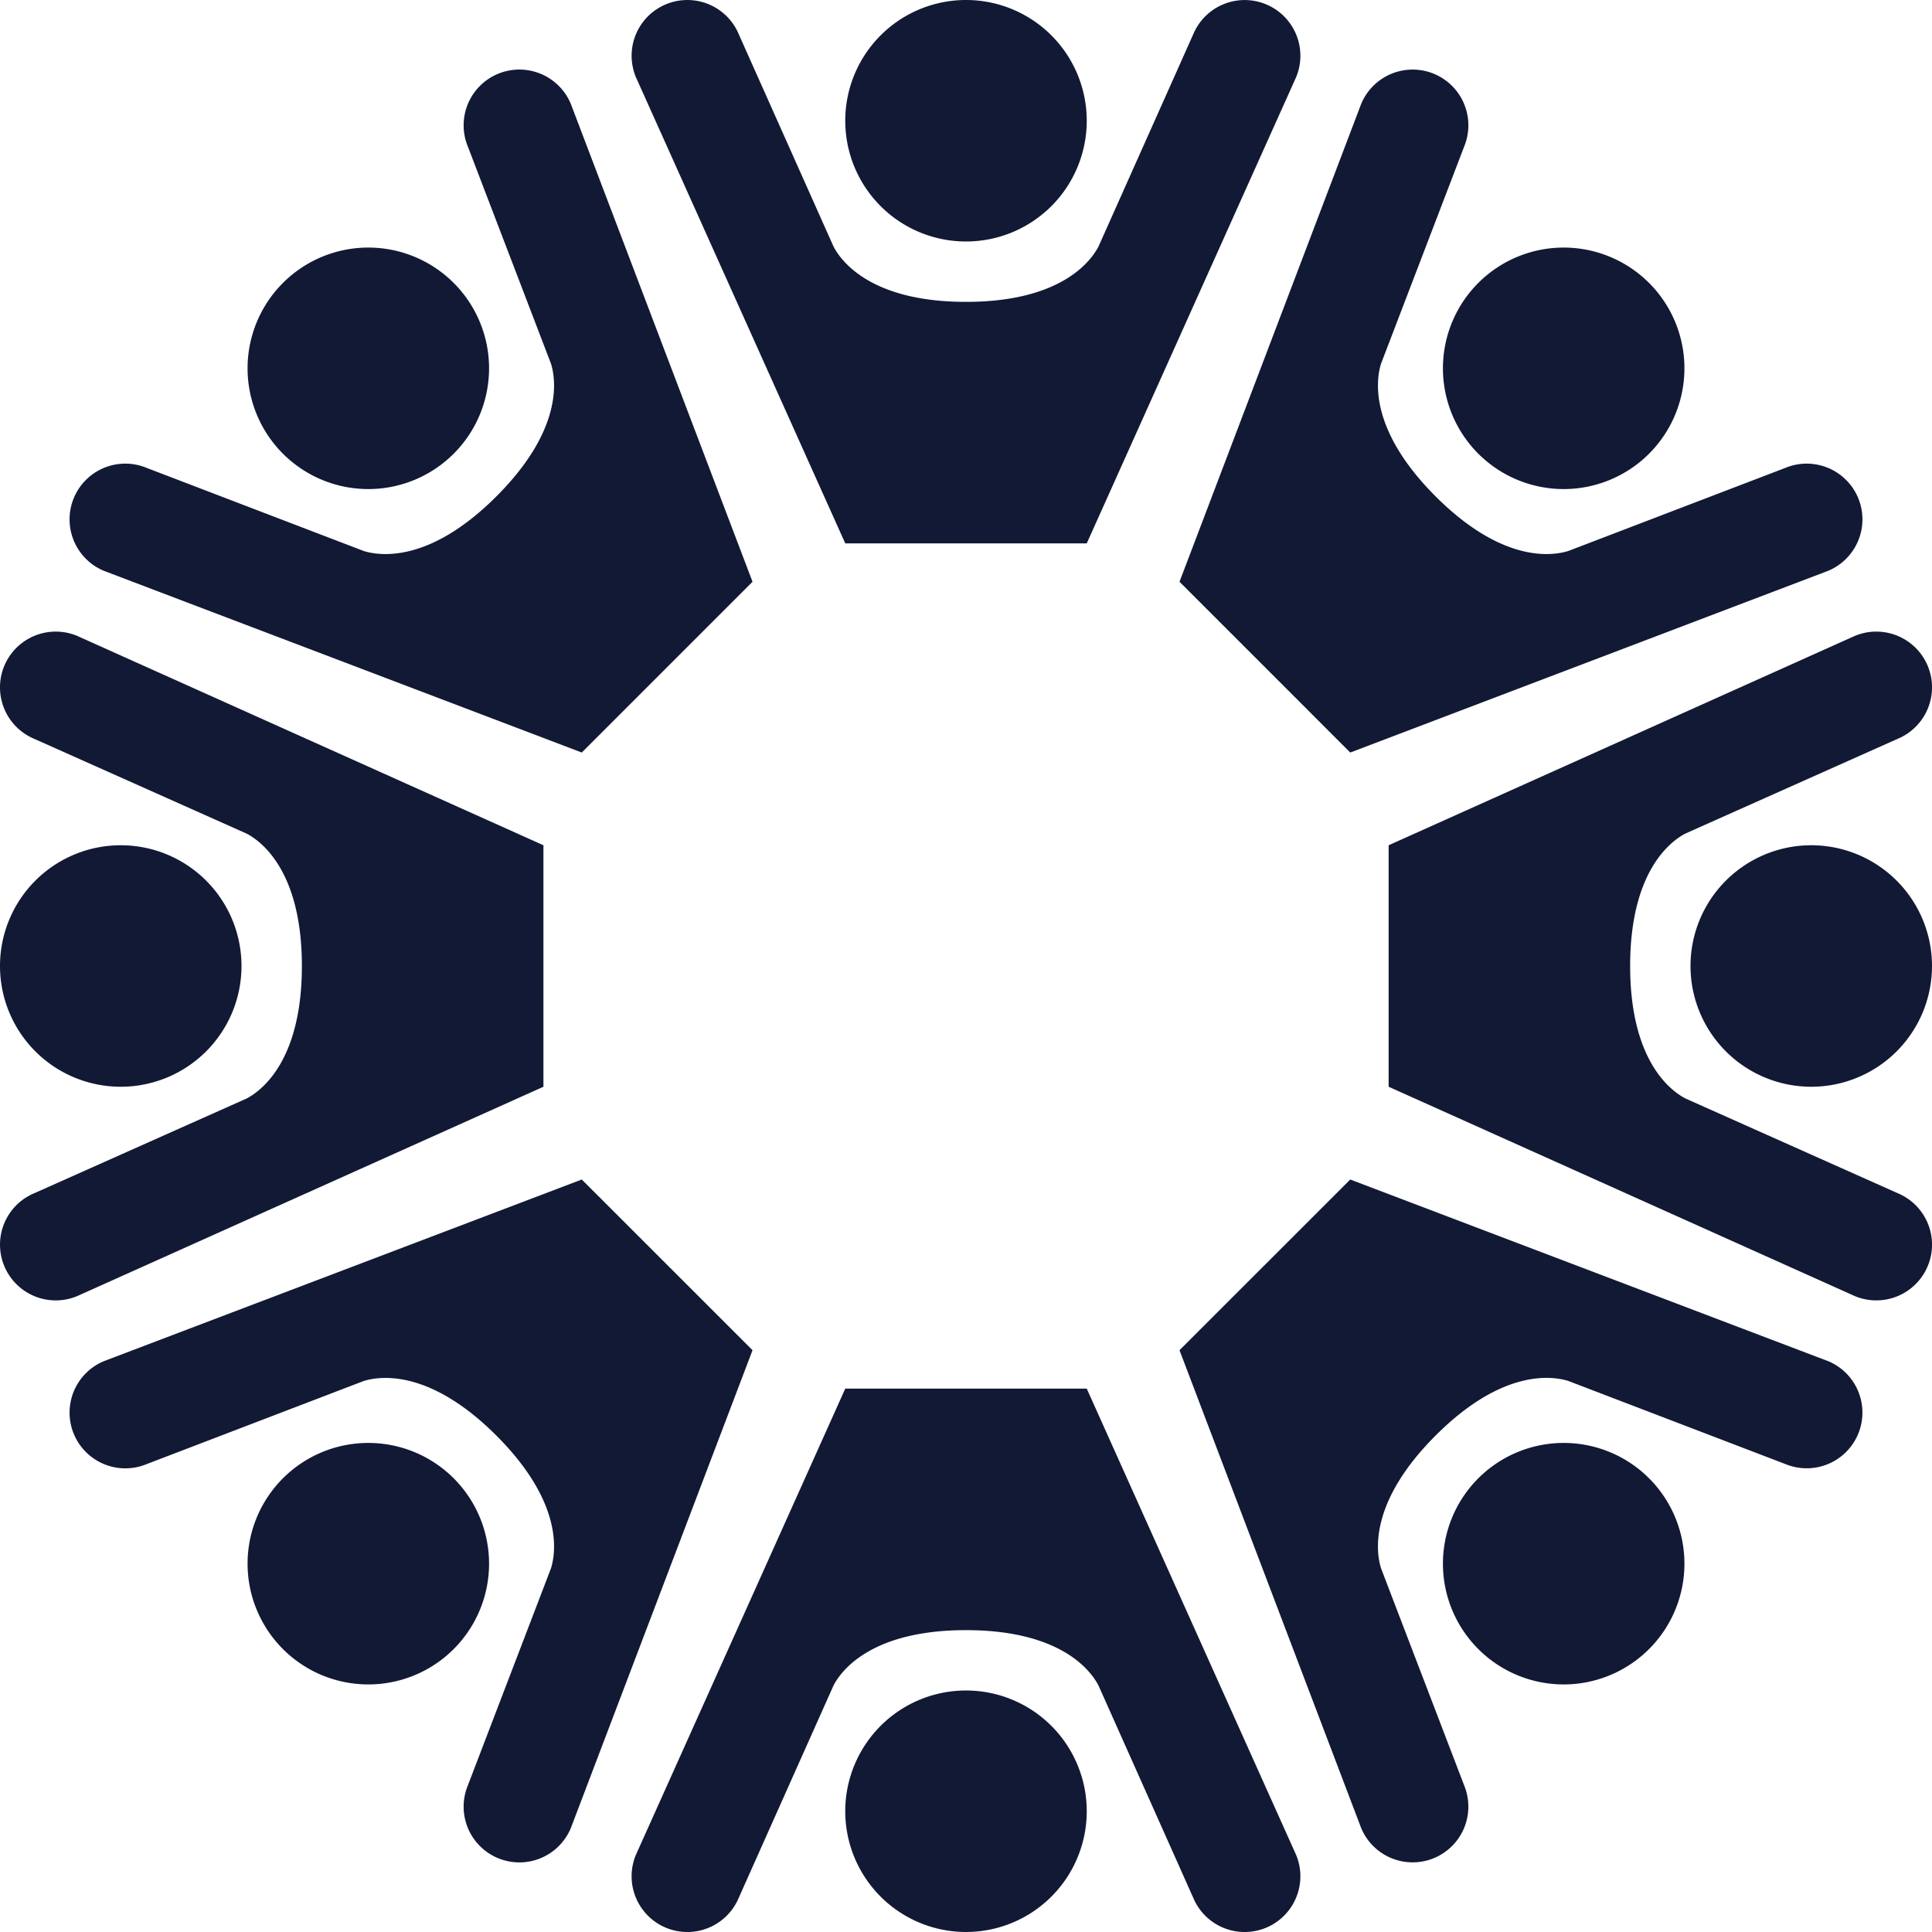 <?xml version="1.0" encoding="UTF-8"?>
<svg xmlns="http://www.w3.org/2000/svg" xmlns:xlink="http://www.w3.org/1999/xlink" id="Group_208" data-name="Group 208" width="145.124" height="145.124" viewBox="0 0 145.124 145.124">
  <defs>
    <clipPath id="clip-path">
      <rect id="Rectangle_269" data-name="Rectangle 269" width="145.124" height="145.124" fill="none"></rect>
    </clipPath>
  </defs>
  <g id="Group_207" data-name="Group 207" clip-path="url(#clip-path)">
    <path id="Path_234" data-name="Path 234" d="M72.562,18.14a9.07,9.07,0,1,0-9.07-9.07,9.07,9.07,0,0,0,9.07,9.07" fill="#121935"></path>
    <path id="Path_235" data-name="Path 235" d="M63.492,40.816h18.14L97.358,5.8a4.186,4.186,0,0,0-7.729-3.22L82.511,18.525c-.573,1.094-2.811,4.15-9.949,4.15s-9.376-3.056-9.948-4.15L55.495,2.576A4.186,4.186,0,0,0,47.767,5.8Z" fill="#121935"></path>
    <path id="Path_236" data-name="Path 236" d="M72.562,126.983a9.07,9.07,0,1,0,9.07,9.07,9.07,9.07,0,0,0-9.07-9.07" fill="#121935"></path>
    <path id="Path_237" data-name="Path 237" d="M81.632,104.308H63.492l-15.726,35.02a4.186,4.186,0,0,0,7.729,3.22L62.613,126.6c.573-1.094,2.811-4.15,9.949-4.15s9.376,3.056,9.948,4.15l7.119,15.949a4.186,4.186,0,0,0,7.728-3.22Z" fill="#121935"></path>
    <path id="Path_238" data-name="Path 238" d="M9.07,81.632A9.07,9.07,0,1,0,0,72.562a9.07,9.07,0,0,0,9.07,9.07" fill="#121935"></path>
    <path id="Path_239" data-name="Path 239" d="M0,51.631A4.188,4.188,0,0,0,2.576,55.5l15.95,7.118c1.093.572,4.15,2.811,4.15,9.948s-3.057,9.376-4.15,9.949L2.576,89.629A4.186,4.186,0,0,0,5.8,97.358l35.02-15.725V63.492L5.8,47.767A4.186,4.186,0,0,0,0,51.631" fill="#121935"></path>
    <path id="Path_240" data-name="Path 240" d="M136.054,63.492a9.07,9.07,0,1,0,9.07,9.07,9.07,9.07,0,0,0-9.07-9.07" fill="#121935"></path>
    <path id="Path_241" data-name="Path 241" d="M142.548,89.629,126.6,82.511c-1.094-.573-4.15-2.811-4.15-9.949s3.056-9.376,4.15-9.949l15.949-7.118a4.186,4.186,0,0,0-3.22-7.729l-35.02,15.726v18.14l35.02,15.726a4.186,4.186,0,0,0,3.22-7.729" fill="#121935"></path>
    <path id="Path_242" data-name="Path 242" d="M34.08,111.044a9.07,9.07,0,1,0,0,12.827,9.07,9.07,0,0,0,0-12.827" fill="#121935"></path>
    <path id="Path_243" data-name="Path 243" d="M7.819,102.239a4.186,4.186,0,0,0,3.188,7.742l16.311-6.245c1.178-.368,4.922-.946,9.969,4.1s4.469,8.791,4.1,9.969l-6.245,16.311a4.186,4.186,0,1,0,7.742,3.188l13.643-35.882L43.7,88.6Z" fill="#121935"></path>
    <path id="Path_244" data-name="Path 244" d="M111.044,34.08a9.07,9.07,0,1,0,0-12.827,9.07,9.07,0,0,0,0,12.827" fill="#121935"></path>
    <path id="Path_245" data-name="Path 245" d="M137.306,42.884a4.186,4.186,0,0,0-3.188-7.742l-16.311,6.245c-1.178.368-4.922.947-9.969-4.1s-4.469-8.791-4.1-9.969l6.245-16.311a4.186,4.186,0,0,0-7.742-3.188L88.6,43.7l12.826,12.827Z" fill="#121935"></path>
    <path id="Path_246" data-name="Path 246" d="M111.044,111.044a9.07,9.07,0,1,0,12.827,0,9.07,9.07,0,0,0-12.827,0" fill="#121935"></path>
    <path id="Path_247" data-name="Path 247" d="M137.306,102.239,101.424,88.6,88.6,101.423,102.24,137.3a4.186,4.186,0,0,0,7.742-3.188l-6.245-16.311c-.368-1.179-.947-4.922,4.1-9.969s8.79-4.469,9.969-4.1l16.311,6.245a4.186,4.186,0,0,0,3.188-7.742" fill="#121935"></path>
    <path id="Path_248" data-name="Path 248" d="M34.08,34.08a9.07,9.07,0,1,0-12.827,0,9.07,9.07,0,0,0,12.827,0" fill="#121935"></path>
    <path id="Path_249" data-name="Path 249" d="M7.818,42.884,43.7,56.527,56.527,43.7,42.884,7.818a4.186,4.186,0,0,0-7.742,3.188l6.245,16.311c.368,1.179.947,4.922-4.1,9.97s-8.791,4.468-9.97,4.1L11.006,35.142a4.186,4.186,0,0,0-3.188,7.742" fill="#121935"></path>
  </g>
</svg>
